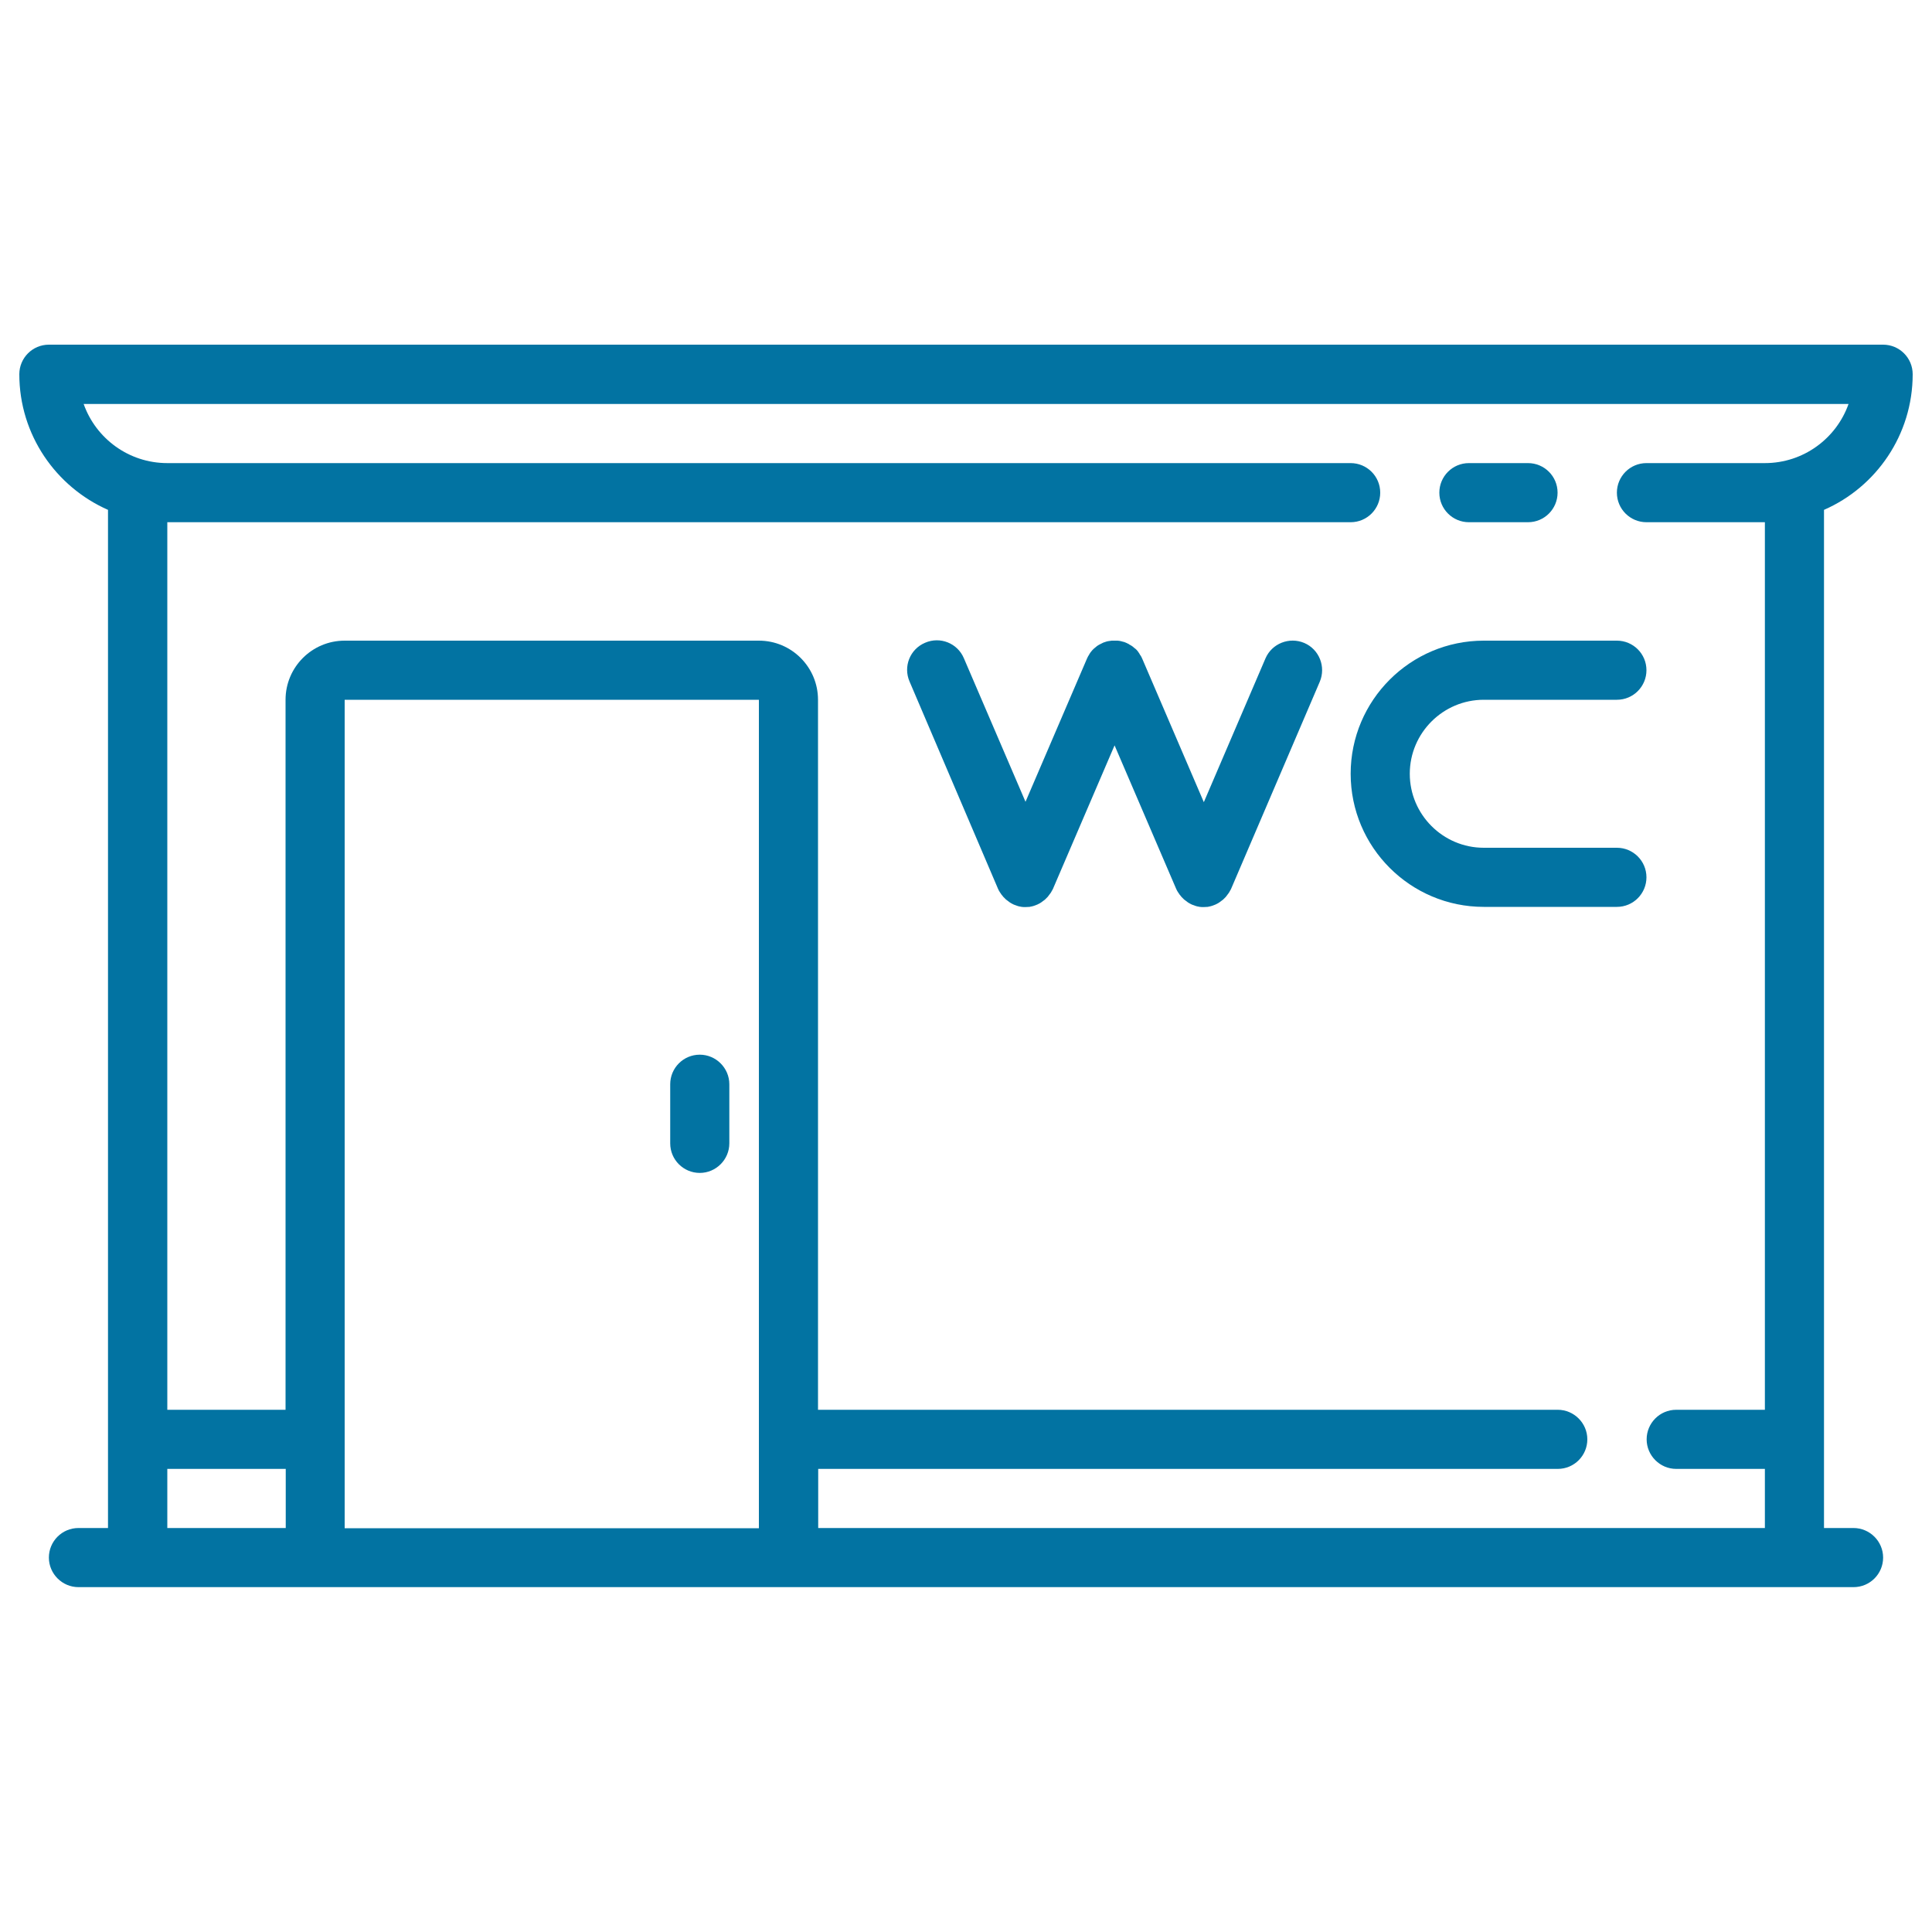 <svg xmlns="http://www.w3.org/2000/svg" viewBox="0 0 1000 1000" style="fill:#0273a2">
<title>Public Toilet SVG icon</title>
<g><path d="M760.3,270.3h30.6c8.5,0,15.3-6.9,15.3-15.3c0-8.5-6.9-15.3-15.3-15.3h-30.6c-8.5,0-15.3,6.9-15.3,15.3C745,263.5,751.9,270.3,760.3,270.3z"/><path d="M959.4,790.9h-15.3v-527c27-11.8,45.9-38.8,45.9-70.2c0-8.5-6.9-15.3-15.3-15.3H25.3c-8.5,0-15.3,6.9-15.3,15.3c0,31.3,18.9,58.3,45.9,70.2v527H40.6c-8.5,0-15.3,6.9-15.3,15.3s6.9,15.3,15.3,15.3h918.8c8.5,0,15.3-6.9,15.3-15.3S967.8,790.9,959.4,790.9z M699.1,270.3c8.5,0,15.3-6.9,15.3-15.3c0-8.5-6.9-15.3-15.3-15.3H86.6c-20,0-37-12.8-43.3-30.6h913.5c-6.3,17.8-23.3,30.6-43.3,30.6h-61.3c-8.5,0-15.3,6.9-15.3,15.3c0,8.5,6.9,15.3,15.3,15.3h61.3v459.4h-45.9c-8.5,0-15.3,6.9-15.3,15.3s6.9,15.3,15.3,15.3h45.9v30.6h-490v-30.6h382.8c8.5,0,15.3-6.9,15.3-15.3s-6.9-15.3-15.3-15.3H423.4V362.2c0-16.9-13.7-30.6-30.6-30.6H178.4c-16.9,0-30.6,13.7-30.6,30.6v367.5H86.6V270.3H699.1z M178.4,362.2h214.4v428.8H178.4V362.2z M86.6,760.3h61.3v30.6H86.6V760.3z"/><path d="M516.6,460.1c0,0.1,0.1,0.1,0.1,0.2c0.3,0.6,0.5,1.1,0.9,1.6c0.1,0.1,0.1,0.2,0.2,0.3c0.4,0.6,0.7,1.1,1.2,1.6c0.1,0.1,0.2,0.2,0.3,0.4c0.4,0.4,0.8,0.8,1.2,1.2c0.1,0.1,0.1,0.1,0.2,0.2c0.5,0.4,1,0.8,1.6,1.2c0.1,0.1,0.3,0.2,0.4,0.3c0.4,0.3,0.9,0.5,1.4,0.8c0.1,0.1,0.3,0.1,0.4,0.2c0.1,0,0.1,0.1,0.2,0.1c0.5,0.2,1.1,0.4,1.6,0.6c0.1,0,0.2,0,0.3,0.1c0.6,0.2,1.1,0.3,1.7,0.4c0.2,0,0.3,0.1,0.5,0.1c0.7,0.1,1.3,0.1,2,0.1c0,0,0,0,0,0s0,0,0,0c0.7,0,1.3-0.1,2-0.1c0.2,0,0.3,0,0.5-0.1c0.6-0.1,1.1-0.2,1.7-0.4c0.1,0,0.2,0,0.3-0.1c0.5-0.2,1.1-0.4,1.6-0.6c0.1,0,0.1-0.1,0.2-0.1c0.1-0.1,0.3-0.1,0.4-0.2c0.5-0.2,0.9-0.5,1.4-0.8c0.1-0.1,0.3-0.2,0.4-0.3c0.5-0.4,1.1-0.8,1.6-1.2c0.1-0.1,0.1-0.1,0.2-0.2c0.4-0.4,0.8-0.8,1.2-1.2c0.1-0.1,0.2-0.2,0.3-0.4c0.4-0.5,0.8-1,1.2-1.6c0.1-0.1,0.1-0.2,0.2-0.3c0.3-0.5,0.6-1.1,0.9-1.6c0-0.1,0.1-0.1,0.1-0.2l31.9-74.3l31.9,74.3c0,0.1,0.1,0.1,0.1,0.2c0.3,0.6,0.5,1.1,0.9,1.6c0.1,0.1,0.1,0.2,0.2,0.3c0.4,0.6,0.7,1.1,1.2,1.6c0.1,0.1,0.2,0.2,0.3,0.4c0.4,0.4,0.8,0.8,1.2,1.2c0.1,0.1,0.1,0.1,0.2,0.2c0.5,0.4,1,0.8,1.6,1.2c0.1,0.1,0.3,0.2,0.4,0.3c0.4,0.3,0.9,0.5,1.4,0.8c0.1,0.1,0.3,0.1,0.4,0.2c0.1,0,0.1,0.1,0.2,0.1c0.5,0.2,1.1,0.4,1.6,0.6c0.1,0,0.2,0,0.3,0.1c0.6,0.2,1.1,0.3,1.7,0.4c0.2,0,0.3,0.1,0.5,0.1c0.7,0.1,1.3,0.1,2,0.1c0,0,0,0,0,0s0,0,0,0c0.7,0,1.3-0.1,2-0.1c0.2,0,0.3,0,0.5-0.1c0.6-0.1,1.1-0.2,1.7-0.4c0.1,0,0.2,0,0.3-0.1c0.5-0.2,1.1-0.4,1.6-0.6c0.1,0,0.1-0.1,0.2-0.1c0.1-0.1,0.3-0.1,0.4-0.2c0.5-0.2,0.9-0.5,1.4-0.8c0.1-0.1,0.3-0.2,0.4-0.3c0.5-0.4,1.1-0.8,1.6-1.2c0.1-0.1,0.1-0.1,0.2-0.2c0.4-0.4,0.8-0.8,1.2-1.2c0.1-0.1,0.2-0.2,0.3-0.4c0.4-0.5,0.8-1,1.2-1.6c0.1-0.1,0.1-0.2,0.2-0.3c0.3-0.5,0.6-1.1,0.9-1.6c0-0.1,0.1-0.1,0.1-0.2l45.9-107.2c3.3-7.8-0.3-16.8-8-20.1c-7.8-3.3-16.8,0.3-20.1,8l-31.9,74.4l-31.9-74.3c-0.1-0.1-0.1-0.3-0.2-0.4c-0.1-0.3-0.2-0.5-0.4-0.8c-0.1-0.2-0.2-0.4-0.4-0.6c-0.1-0.2-0.3-0.4-0.4-0.7c-0.1-0.2-0.3-0.4-0.4-0.6c-0.1-0.2-0.3-0.4-0.4-0.6c-0.2-0.2-0.3-0.4-0.5-0.6c-0.2-0.2-0.3-0.4-0.5-0.5c-0.2-0.2-0.4-0.4-0.6-0.5c-0.2-0.2-0.4-0.3-0.6-0.5c-0.2-0.2-0.4-0.3-0.6-0.5c-0.2-0.1-0.4-0.3-0.6-0.4c-0.2-0.1-0.4-0.3-0.7-0.4c-0.2-0.1-0.4-0.2-0.6-0.4c-0.3-0.1-0.5-0.3-0.8-0.4c-0.1-0.1-0.3-0.1-0.4-0.2c-0.1,0-0.1,0-0.2-0.1c-0.3-0.1-0.5-0.2-0.8-0.3c-0.2-0.1-0.4-0.2-0.7-0.2c-0.2-0.1-0.5-0.1-0.7-0.2c-0.3-0.1-0.5-0.1-0.8-0.2c-0.2,0-0.4-0.1-0.6-0.1c-0.3,0-0.6-0.1-0.9-0.1c-0.2,0-0.4,0-0.6,0c-0.3,0-0.6,0-0.9,0c-0.2,0-0.4,0-0.6,0c-0.3,0-0.6,0-0.9,0c-0.2,0-0.4,0.1-0.6,0.1c-0.3,0-0.6,0.1-0.8,0.1c-0.2,0-0.4,0.1-0.6,0.1c-0.3,0.1-0.6,0.1-0.8,0.2c-0.2,0.1-0.4,0.1-0.6,0.2c-0.3,0.1-0.6,0.2-0.9,0.3c-0.1,0-0.1,0-0.2,0.1c-0.1,0.1-0.3,0.1-0.4,0.2c-0.3,0.1-0.5,0.3-0.8,0.4c-0.2,0.1-0.4,0.2-0.6,0.3c-0.2,0.1-0.5,0.3-0.7,0.4c-0.2,0.1-0.4,0.3-0.6,0.4c-0.2,0.2-0.4,0.3-0.6,0.5c-0.2,0.2-0.4,0.3-0.6,0.5c-0.2,0.2-0.4,0.3-0.6,0.5c-0.2,0.2-0.3,0.4-0.5,0.5c-0.2,0.2-0.3,0.4-0.5,0.6c-0.2,0.2-0.3,0.4-0.5,0.6c-0.1,0.2-0.3,0.4-0.4,0.6c-0.1,0.2-0.3,0.4-0.4,0.7c-0.1,0.2-0.2,0.4-0.4,0.6c-0.1,0.3-0.3,0.5-0.4,0.8c-0.1,0.1-0.1,0.3-0.2,0.4l-31.9,74.3l-31.9-74.3c-3.3-7.8-12.3-11.4-20.1-8c-7.8,3.3-11.4,12.3-8,20.1L516.6,460.1z"/><path d="M768,469.4h68.9c8.5,0,15.3-6.9,15.3-15.3c0-8.5-6.9-15.3-15.3-15.3H768c-21.1,0-38.3-17.2-38.3-38.3s17.2-38.3,38.3-38.3h68.9c8.5,0,15.3-6.9,15.3-15.3c0-8.5-6.9-15.3-15.3-15.3H768c-38,0-68.9,30.9-68.9,68.9S730,469.4,768,469.4z"/><path d="M362.2,545.9c-8.5,0-15.3,6.9-15.3,15.3v30.6c0,8.5,6.9,15.3,15.3,15.3s15.3-6.9,15.3-15.3v-30.6C377.5,552.8,370.6,545.9,362.2,545.9z"/></g>
</svg>